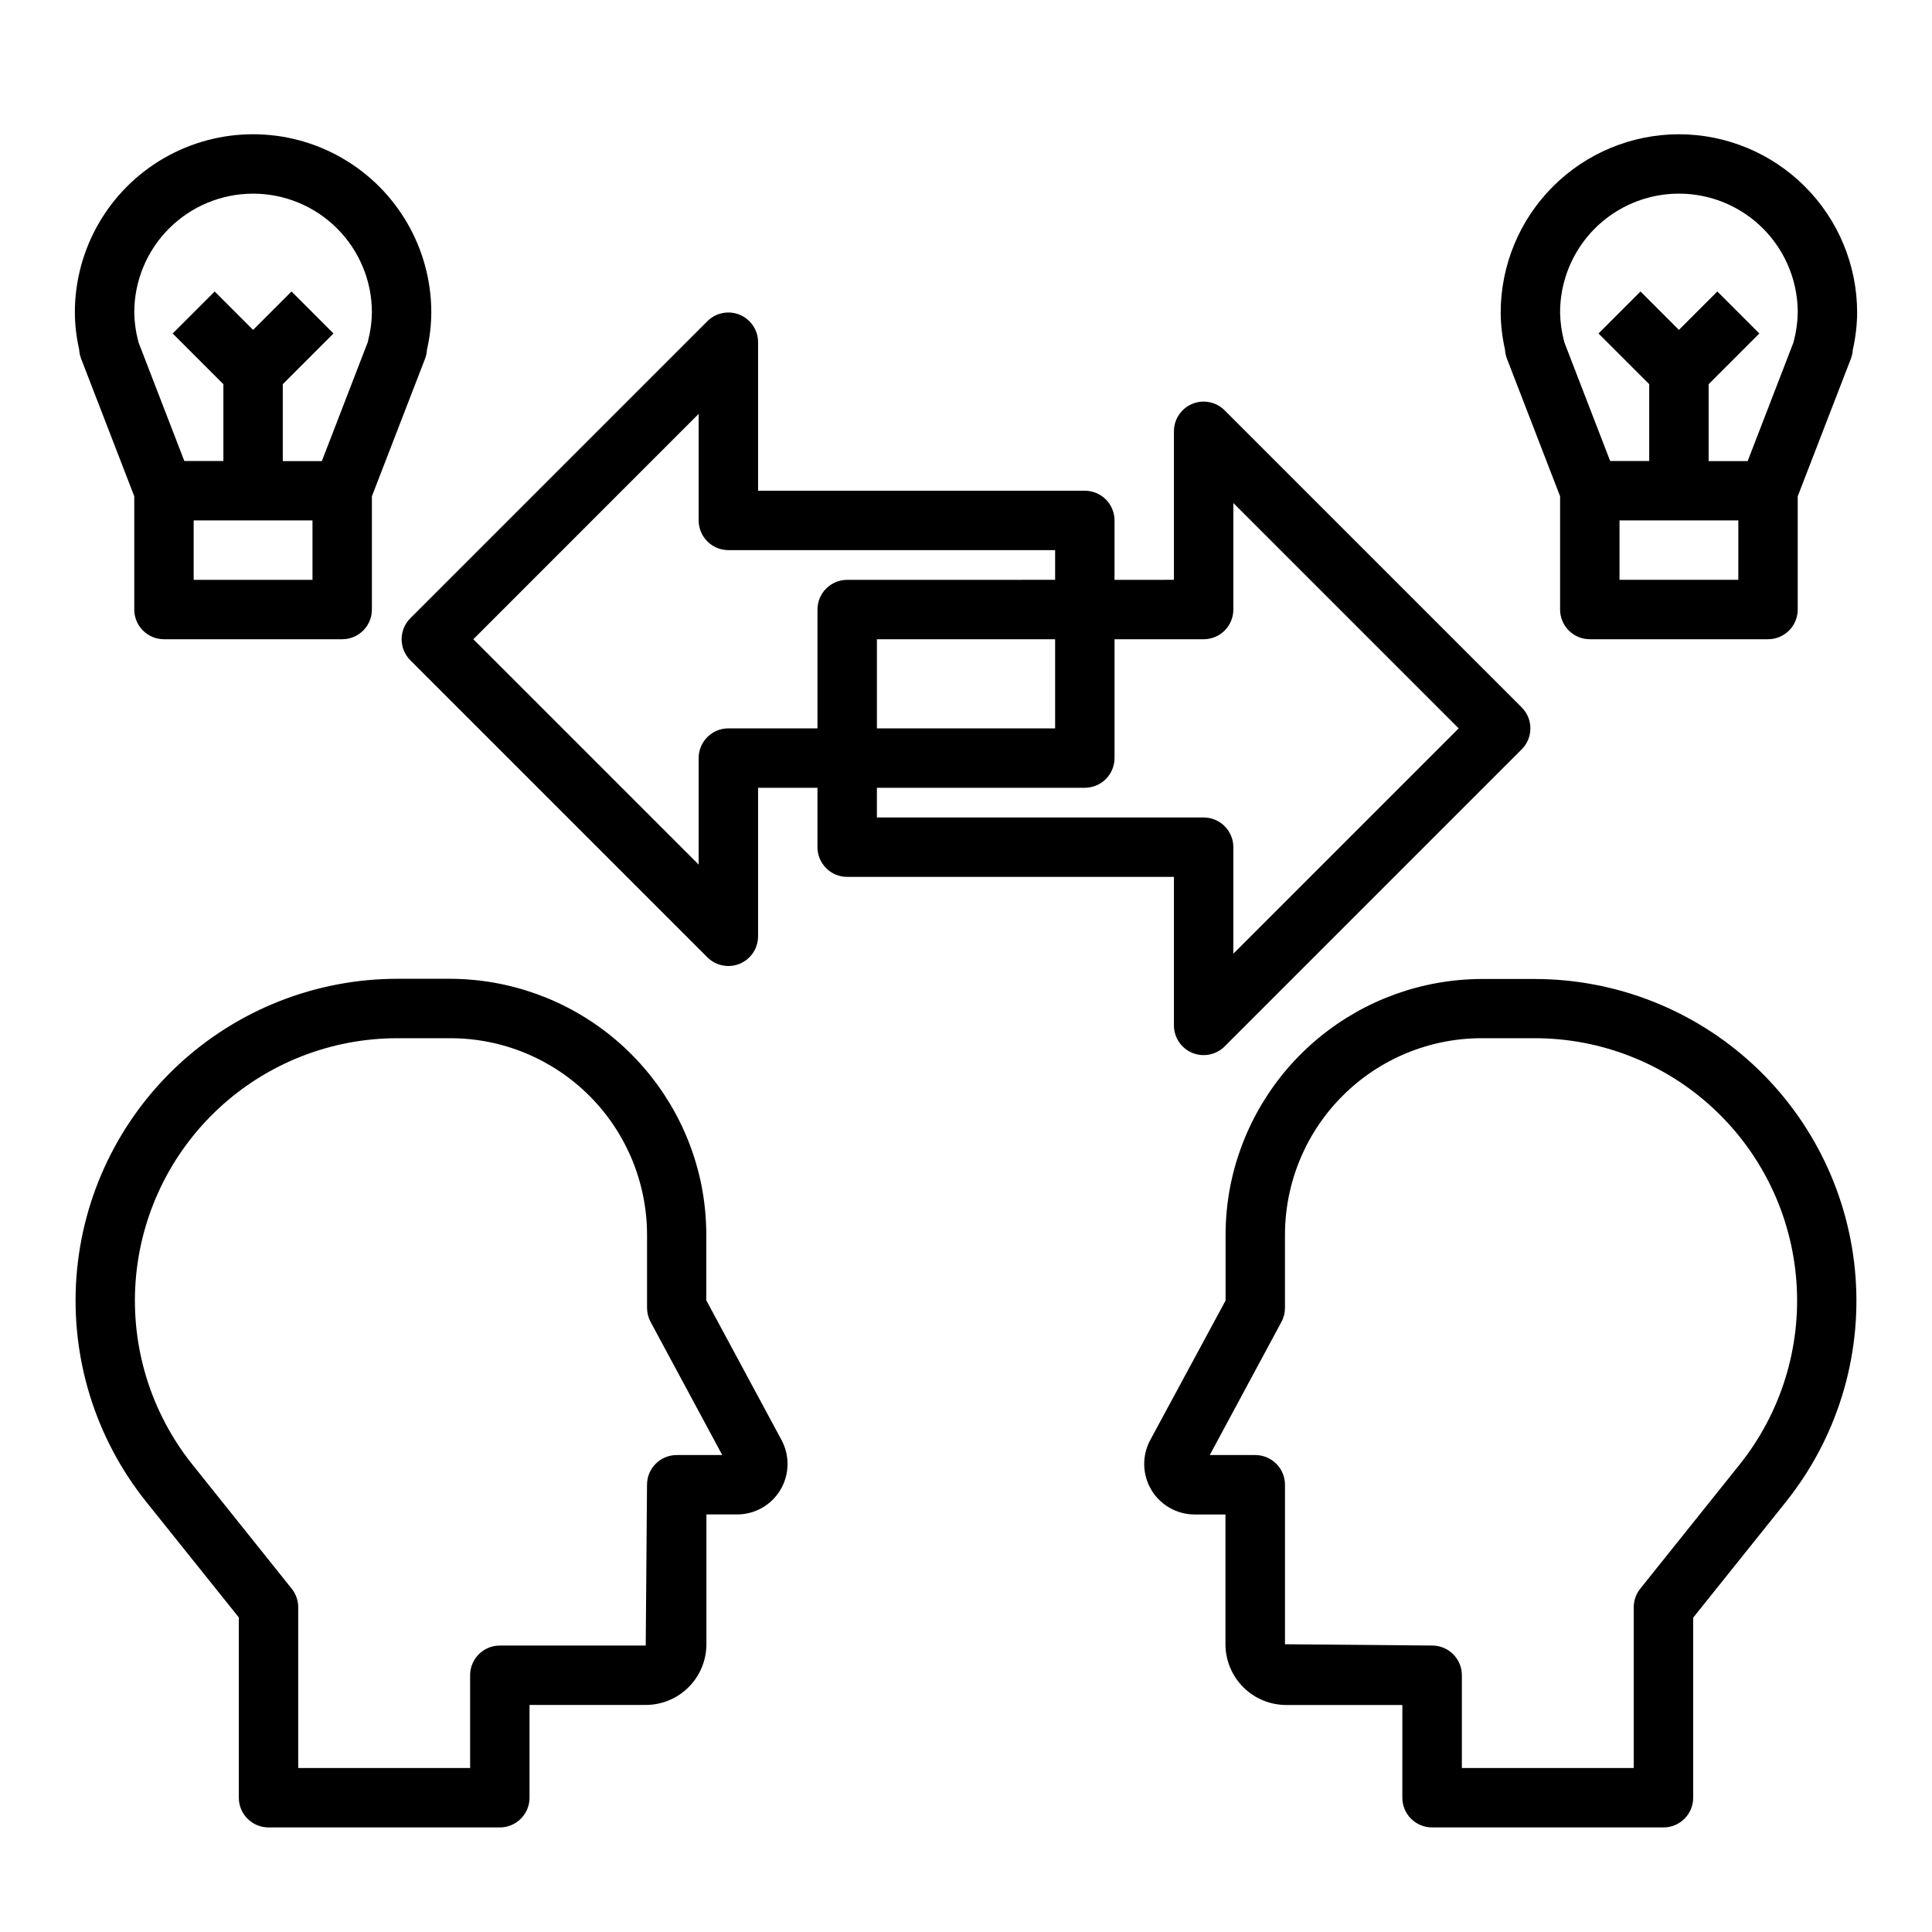 <?xml version="1.0" encoding="UTF-8"?>
<!-- Uploaded to: SVG Repo, www.svgrepo.com, Generator: SVG Repo Mixer Tools -->
<svg fill="#000000" width="800px" height="800px" version="1.1" viewBox="144 144 512 512" xmlns="http://www.w3.org/2000/svg">
 <g>
  <path d="m523.54 628.29h61.301-0.004c2.09 0 4.09-0.832 5.566-2.309 1.477-1.477 2.309-3.477 2.309-5.566v-47.719l24.586-30.699-0.004-0.004c13.445-16.812 20.035-38.086 18.445-59.555-1.59-21.469-11.238-41.543-27.012-56.195-15.773-14.648-36.504-22.793-58.031-22.797h-14.004c-15.688 0.035-30.883 5.488-43.016 15.434-12.133 9.945-20.461 23.773-23.574 39.152-0.871 4.383-1.312 8.844-1.312 13.312v17.32l-19.988 37.012c-2.207 4.137-2.086 9.129 0.316 13.156 2.402 4.027 6.738 6.5 11.43 6.523h8.211v34.395c0.004 4.262 1.699 8.352 4.715 11.367 3.012 3.019 7.102 4.715 11.367 4.723h30.797l-0.004 24.574c0 2.094 0.836 4.102 2.32 5.578 1.48 1.477 3.492 2.305 5.586 2.297zm-39.008-48.547v-42.266c0-2.09-0.828-4.09-2.305-5.566-1.477-1.477-3.481-2.309-5.566-2.309h-12.059l18.988-35.273h-0.004c0.621-1.145 0.945-2.426 0.945-3.731v-19.301c-0.004-13.836 5.488-27.109 15.27-36.891 9.785-9.785 23.055-15.277 36.891-15.27h14.004c17.559-0.004 34.469 6.637 47.336 18.586 12.867 11.949 20.738 28.32 22.031 45.832 1.297 17.512-4.082 34.863-15.051 48.574l-26.32 32.883c-1.121 1.395-1.73 3.133-1.734 4.922v42.609h-45.547v-24.586c0-2.086-0.828-4.09-2.305-5.566-1.477-1.473-3.481-2.305-5.566-2.305z"/>
  <path d="m215.16 628.29h61.301-0.004c2.09 0 4.094-0.832 5.566-2.309 1.477-1.477 2.309-3.477 2.309-5.566v-24.582h30.797-0.004c4.266-0.008 8.355-1.703 11.371-4.723 3.012-3.016 4.707-7.106 4.711-11.367v-34.395h8.18c4.691-0.023 9.027-2.496 11.43-6.523 2.402-4.027 2.523-9.02 0.316-13.156l-19.957-37.062v-17.32 0.004c0-4.473-0.441-8.93-1.312-13.312-3.113-15.379-11.441-29.207-23.574-39.152-12.133-9.945-27.328-15.398-43.016-15.434h-13.973c-21.527 0.004-42.258 8.148-58.031 22.797-15.773 14.652-25.422 34.727-27.012 56.195-1.586 21.469 5 42.742 18.445 59.555l24.586 30.699v47.777c0 2.09 0.828 4.09 2.305 5.566 1.477 1.477 3.477 2.309 5.566 2.309zm-20.168-96.16c-10.969-13.711-16.348-31.062-15.051-48.574 1.297-17.512 9.164-33.883 22.031-45.832 12.867-11.949 29.777-18.59 47.336-18.586h14.004c13.836-0.008 27.105 5.484 36.891 15.27 9.781 9.781 15.277 23.055 15.27 36.891v19.301c0 1.305 0.324 2.586 0.945 3.731l18.988 35.273h-12.07c-4.348 0-7.871 3.527-7.871 7.875l-0.34 42.609h-38.668c-4.348 0-7.871 3.523-7.871 7.871v24.586h-45.555v-42.609c0-1.789-0.613-3.527-1.73-4.922z"/>
  <path d="m468.54 252.74c-2.25-2.254-5.637-2.926-8.578-1.707-2.941 1.219-4.859 4.086-4.859 7.269v39.359l-15.742 0.004v-15.746c0-2.086-0.832-4.09-2.305-5.566-1.477-1.477-3.481-2.305-5.566-2.305h-86.594v-39.359c0-3.184-1.918-6.055-4.859-7.273s-6.328-0.543-8.578 1.707l-78.719 78.719c-3.074 3.074-3.074 8.059 0 11.133l78.719 78.719c2.25 2.25 5.637 2.926 8.578 1.707s4.859-4.09 4.859-7.273v-39.359h15.742v15.746c0 2.086 0.832 4.09 2.309 5.566 1.477 1.477 3.477 2.305 5.566 2.305h86.59v39.359c0 3.184 1.918 6.055 4.859 7.273 2.941 1.215 6.328 0.543 8.578-1.707l78.723-78.723c3.07-3.07 3.07-8.055 0-11.129zm-107.9 52.797v31.488h-23.613c-4.348 0-7.875 3.523-7.875 7.871v28.23l-59.715-59.719 59.715-59.719v28.23c0 2.09 0.832 4.09 2.309 5.566 1.477 1.477 3.477 2.305 5.566 2.305h86.59v7.871l-55.102 0.004c-4.348 0-7.875 3.523-7.875 7.871zm62.977 7.871v23.617h-47.23v-23.617zm47.23 83.332 0.004-28.227c0-2.09-0.832-4.09-2.305-5.566-1.477-1.477-3.481-2.309-5.566-2.309h-86.594v-7.871h55.105c2.086 0 4.09-0.828 5.566-2.305 1.473-1.477 2.305-3.481 2.305-5.566v-31.488h23.617c2.086 0 4.09-0.828 5.566-2.305 1.473-1.477 2.305-3.481 2.305-5.566v-28.23l59.715 59.719z"/>
  <path d="m588.93 179.58c-12.523 0.012-24.527 4.992-33.383 13.848-8.855 8.855-13.836 20.863-13.848 33.383 0.02 3.305 0.402 6.598 1.141 9.816 0.043 0.836 0.215 1.656 0.52 2.434l14.082 36.457v30.016c0 2.086 0.832 4.09 2.309 5.566 1.477 1.477 3.477 2.305 5.566 2.305h47.23c2.09 0 4.09-0.828 5.566-2.305 1.477-1.477 2.305-3.481 2.305-5.566v-30.016l14.09-36.457h0.004c0.285-0.758 0.453-1.555 0.496-2.359 0.746-3.246 1.133-6.562 1.156-9.891-0.012-12.52-4.992-24.527-13.848-33.383-8.855-8.855-20.863-13.836-33.387-13.848zm15.742 118.08h-31.484v-15.746h31.488zm14.711-63.324c0 0.125-0.055 0.25-0.078 0.371l-12.156 31.488h-10.344v-20.383l13.438-13.438-11.133-11.129-10.18 10.176-10.176-10.176-11.133 11.133 13.438 13.434v20.359h-10.352l-12.156-31.488-0.078-0.355c-0.648-2.453-0.992-4.981-1.031-7.519 0-11.25 6.004-21.645 15.746-27.27 9.742-5.625 21.746-5.625 31.488 0s15.742 16.02 15.742 27.27c-0.035 2.543-0.379 5.07-1.031 7.527z"/>
  <path d="m165.5 239.06 14.082 36.457v30.016c0 2.086 0.828 4.09 2.305 5.566 1.477 1.477 3.481 2.305 5.566 2.305h47.234c2.086 0 4.09-0.828 5.566-2.305 1.477-1.477 2.305-3.481 2.305-5.566v-30.016l14.09-36.457c0.289-0.758 0.457-1.555 0.496-2.359 0.75-3.246 1.137-6.562 1.156-9.891 0-16.871-9-32.465-23.613-40.902s-32.621-8.438-47.234 0-23.617 24.031-23.617 40.902c0.023 3.305 0.406 6.598 1.145 9.816 0.039 0.836 0.215 1.656 0.52 2.434zm61.312 58.602h-31.488v-15.746h31.488zm-15.742-102.34c8.352 0 16.359 3.32 22.266 9.223 5.906 5.906 9.223 13.914 9.223 22.266-0.035 2.543-0.383 5.07-1.031 7.527 0 0.125-0.055 0.25-0.078 0.371l-12.156 31.488h-10.352v-20.383l13.438-13.438-11.129-11.129-10.18 10.176-10.18-10.176-11.129 11.129 13.438 13.438v20.359h-10.352l-12.156-31.488-0.078-0.355c-0.648-2.453-0.996-4.981-1.031-7.519 0-8.352 3.316-16.359 9.223-22.266 5.906-5.902 13.914-9.223 22.266-9.223z"/>
 </g>
</svg>
